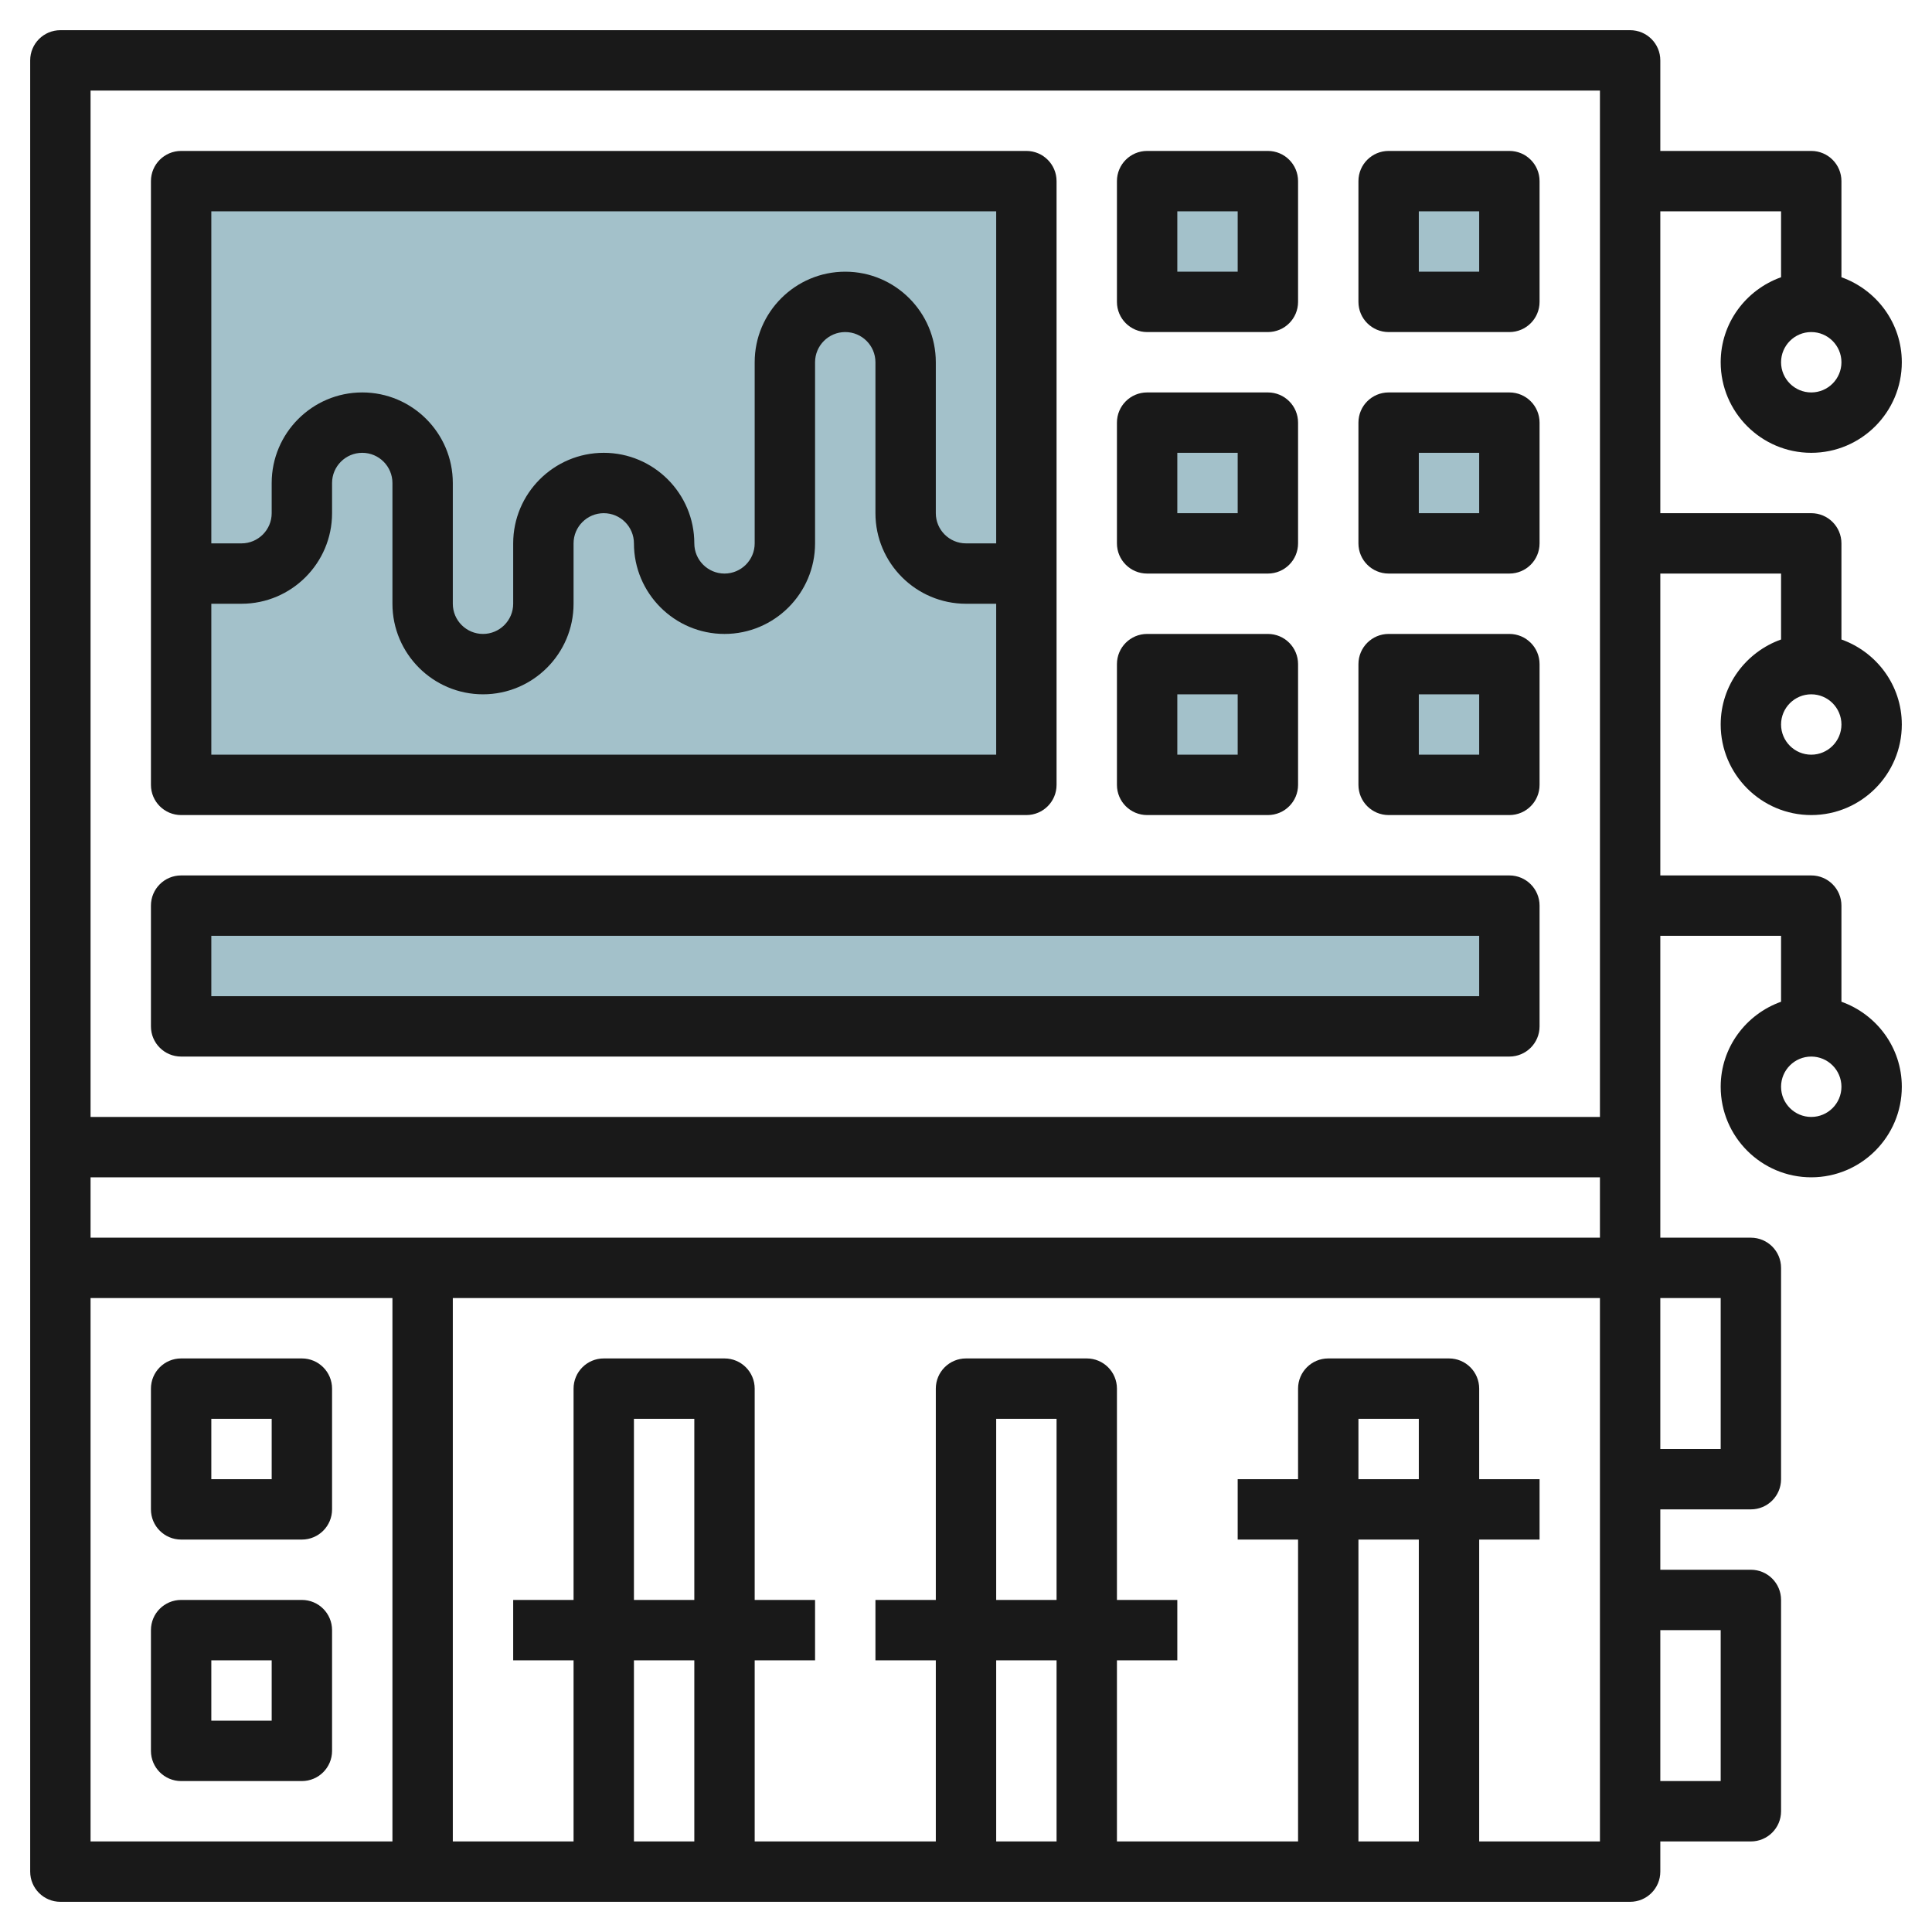 <svg id="Layer_3" enable-background="new 0 0 64 64" height="512" viewBox="0 0 64 64" width="512" xmlns="http://www.w3.org/2000/svg"><g><g fill="#a3c1ca"><path d="m6 6h28v20h-28z"/><path d="m38 6h4v4h-4z"/><path d="m46 6h4v4h-4z"/><path d="m38 14h4v4h-4z"/><path d="m46 14h4v4h-4z"/><path d="m38 22h4v4h-4z"/><path d="m46 22h4v4h-4z"/><path d="m6 30h44v4h-44z"/></g><g fill="#191919"><path d="m57 24c0 1.654 1.346 3 3 3s3-1.346 3-3c0-1.302-.839-2.402-2-2.816v-3.184c0-.553-.448-1-1-1h-5v-10h4v2.184c-1.161.414-2 1.514-2 2.816 0 1.654 1.346 3 3 3s3-1.346 3-3c0-1.302-.839-2.402-2-2.816v-3.184c0-.553-.448-1-1-1h-5v-3c0-.553-.448-1-1-1h-52c-.552 0-1 .447-1 1v60c0 .553.448 1 1 1h52c.552 0 1-.447 1-1v-1h3c.552 0 1-.447 1-1v-7c0-.553-.448-1-1-1h-3v-2h3c.552 0 1-.447 1-1v-7c0-.553-.448-1-1-1h-3v-10h4v2.184c-1.161.414-2 1.514-2 2.816 0 1.654 1.346 3 3 3s3-1.346 3-3c0-1.302-.839-2.402-2-2.816v-3.184c0-.553-.448-1-1-1h-5v-10h4v2.184c-1.161.414-2 1.514-2 2.816zm3-11c-.551 0-1-.448-1-1s.449-1 1-1 1 .448 1 1-.449 1-1 1zm0 24c-.551 0-1-.448-1-1s.449-1 1-1 1 .448 1 1-.449 1-1 1zm-57 4v-2h50v2zm50-38v34h-50v-34zm-50 40h10v18h-10zm20 10h-2v-6h2zm0 2v6h-2v-6zm12-2h-2v-6h2zm0 2v6h-2v-6zm12-6h-2v-2h2zm0 2v10h-2v-10zm2 10v-10h2v-2h-2v-3c0-.553-.448-1-1-1h-4c-.552 0-1 .447-1 1v3h-2v2h2v10h-6v-6h2v-2h-2v-7c0-.553-.448-1-1-1h-4c-.552 0-1 .447-1 1v7h-2v2h2v6h-6v-6h2v-2h-2v-7c0-.553-.448-1-1-1h-4c-.552 0-1 .447-1 1v7h-2v2h2v6h-4v-18h38v18zm8-7v5h-2v-5zm0-11v5h-2v-5zm3-18c-.551 0-1-.448-1-1s.449-1 1-1 1 .448 1 1-.449 1-1 1z"/><path d="m6 27h28c.552 0 1-.447 1-1v-20c0-.553-.448-1-1-1h-28c-.552 0-1 .447-1 1v20c0 .553.448 1 1 1zm1-2v-5h1c1.654 0 3-1.346 3-3v-1c0-.552.449-1 1-1s1 .448 1 1v4c0 1.654 1.346 3 3 3s3-1.346 3-3v-2c0-.552.449-1 1-1s1 .448 1 1c0 1.654 1.346 3 3 3s3-1.346 3-3v-6c0-.552.449-1 1-1s1 .448 1 1v5c0 1.654 1.346 3 3 3h1v5zm26-18v11h-1c-.551 0-1-.448-1-1v-5c0-1.654-1.346-3-3-3s-3 1.346-3 3v6c0 .552-.449 1-1 1s-1-.448-1-1c0-1.654-1.346-3-3-3s-3 1.346-3 3v2c0 .552-.449 1-1 1s-1-.448-1-1v-4c0-1.654-1.346-3-3-3s-3 1.346-3 3v1c0 .552-.449 1-1 1h-1v-11z"/><path d="m10 45h-4c-.552 0-1 .447-1 1v4c0 .553.448 1 1 1h4c.552 0 1-.447 1-1v-4c0-.553-.448-1-1-1zm-1 4h-2v-2h2z"/><path d="m10 53h-4c-.552 0-1 .447-1 1v4c0 .553.448 1 1 1h4c.552 0 1-.447 1-1v-4c0-.553-.448-1-1-1zm-1 4h-2v-2h2z"/><path d="m38 11h4c.552 0 1-.447 1-1v-4c0-.553-.448-1-1-1h-4c-.552 0-1 .447-1 1v4c0 .553.448 1 1 1zm1-4h2v2h-2z"/><path d="m46 11h4c.552 0 1-.447 1-1v-4c0-.553-.448-1-1-1h-4c-.552 0-1 .447-1 1v4c0 .553.448 1 1 1zm1-4h2v2h-2z"/><path d="m38 19h4c.552 0 1-.447 1-1v-4c0-.553-.448-1-1-1h-4c-.552 0-1 .447-1 1v4c0 .553.448 1 1 1zm1-4h2v2h-2z"/><path d="m46 19h4c.552 0 1-.447 1-1v-4c0-.553-.448-1-1-1h-4c-.552 0-1 .447-1 1v4c0 .553.448 1 1 1zm1-4h2v2h-2z"/><path d="m38 27h4c.552 0 1-.447 1-1v-4c0-.553-.448-1-1-1h-4c-.552 0-1 .447-1 1v4c0 .553.448 1 1 1zm1-4h2v2h-2z"/><path d="m46 27h4c.552 0 1-.447 1-1v-4c0-.553-.448-1-1-1h-4c-.552 0-1 .447-1 1v4c0 .553.448 1 1 1zm1-4h2v2h-2z"/><path d="m6 35h44c.552 0 1-.447 1-1v-4c0-.553-.448-1-1-1h-44c-.552 0-1 .447-1 1v4c0 .553.448 1 1 1zm1-4h42v2h-42z"/></g></g></svg>